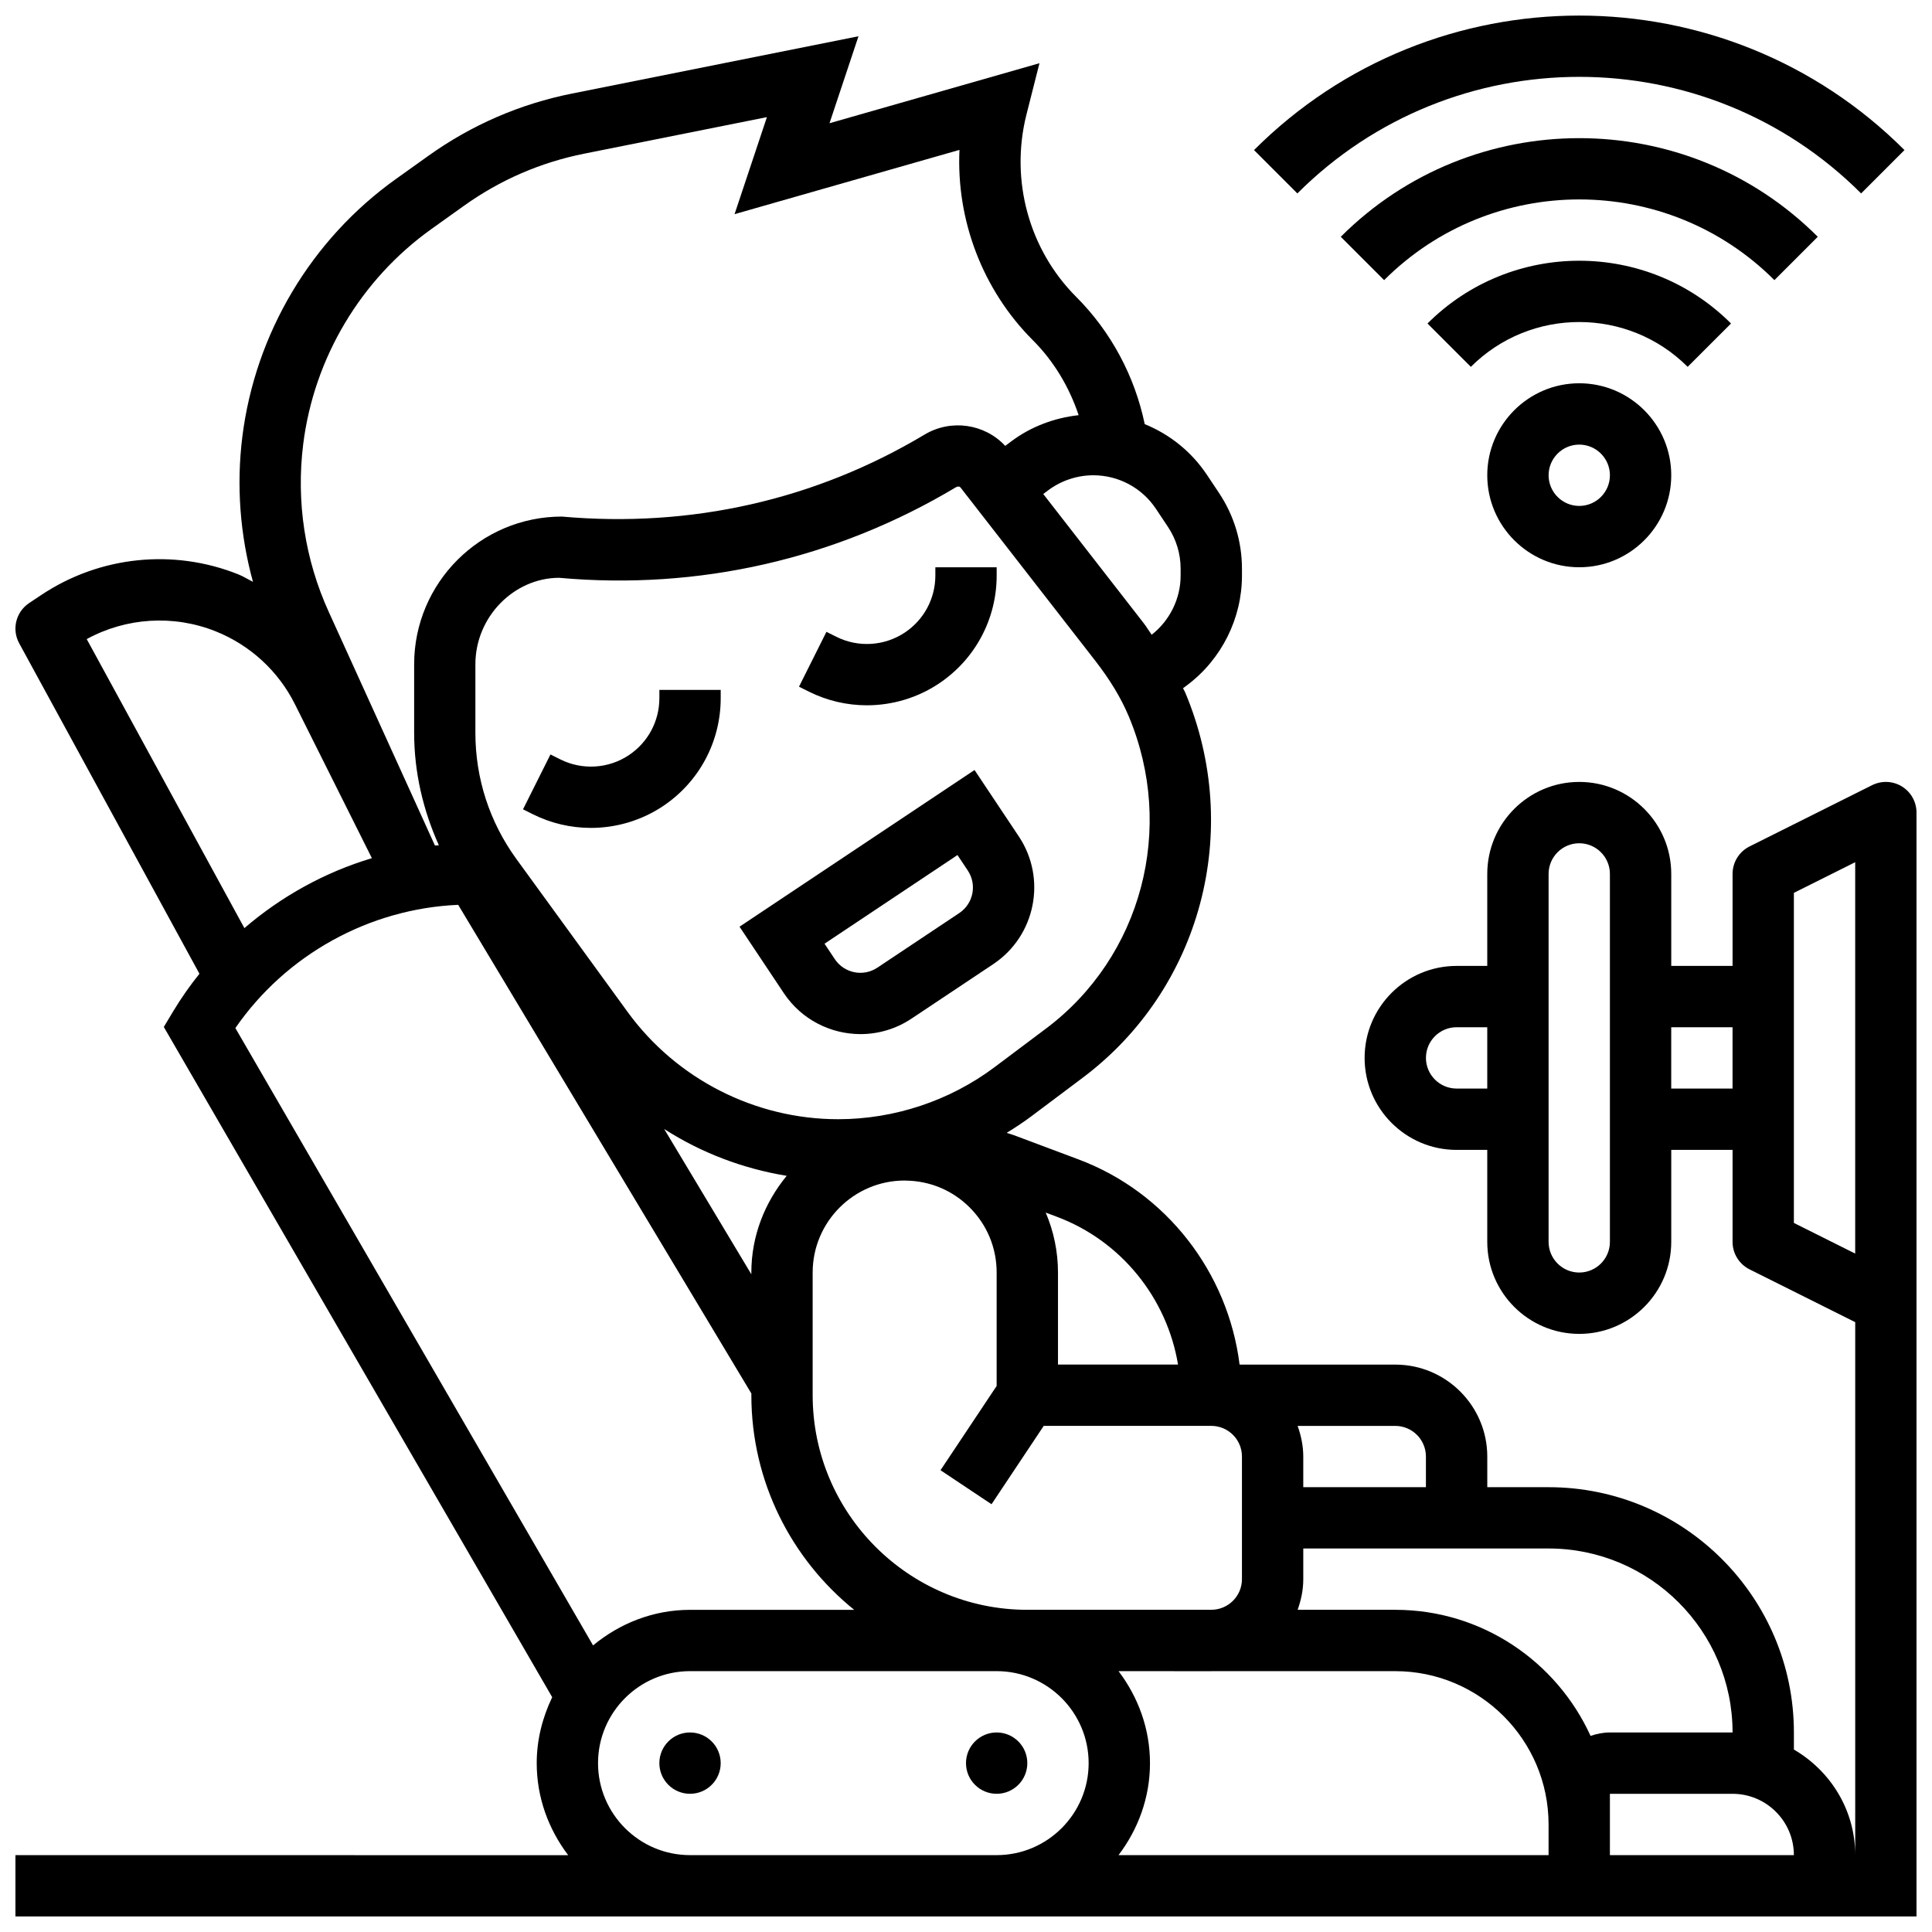 <?xml version="1.0" encoding="UTF-8"?>
<!-- Uploaded to: ICON Repo, www.svgrepo.com, Generator: ICON Repo Mixer Tools -->
<svg width="800px" height="800px" version="1.1" viewBox="144 144 512 512" xmlns="http://www.w3.org/2000/svg">
 <defs>
  <clipPath id="b">
   <path d="m148.09 153h503.81v498.9h-503.81z"/>
  </clipPath>
  <clipPath id="a">
   <path d="m476 148.09h173v47.906h-173z"/>
  </clipPath>
 </defs>
 <path d="m334.99 611.25c0 4.488-3.641 8.125-8.129 8.125-4.484 0-8.125-3.637-8.125-8.125 0-4.488 3.641-8.129 8.125-8.129 4.488 0 8.129 3.641 8.129 8.129"/>
 <path d="m416.25 611.25c0 4.488-3.637 8.125-8.125 8.125s-8.125-3.637-8.125-8.125c0-4.488 3.637-8.129 8.125-8.129s8.125 3.641 8.125 8.129"/>
 <path d="m318.74 329.03c0 6.078-3.023 11.719-8.078 15.09-5.394 3.602-12.359 4.039-18.168 1.129l-2.617-1.309-7.273 14.539 2.617 1.309c4.852 2.422 10.117 3.617 15.375 3.617 6.688 0 13.352-1.941 19.086-5.762 9.59-6.391 15.312-17.09 15.312-28.613v-2.195h-16.25z"/>
 <path d="m373.73 330.91c6.688 0 13.352-1.941 19.086-5.762 9.59-6.394 15.312-17.094 15.312-28.617v-2.195h-16.25v2.195c0 6.078-3.023 11.719-8.078 15.09-5.402 3.609-12.367 4.039-18.168 1.129l-2.617-1.309-7.273 14.539 2.617 1.309c4.848 2.418 10.113 3.621 15.371 3.621z"/>
 <path d="m402.26 348.06-62.277 41.523 11.742 17.617c4.695 7.035 12.434 10.848 20.324 10.848 4.641 0 9.336-1.324 13.48-4.086l21.711-14.473c11.18-7.453 14.219-22.621 6.769-33.805zm-4.039 37.906-21.711 14.473c-3.715 2.488-8.777 1.488-11.27-2.25l-2.731-4.094 35.234-23.5 2.731 4.106c2.492 3.727 1.477 8.781-2.254 11.266z"/>
 <g clip-path="url(#b)">
  <path d="m648.05 352.43c-2.398-1.48-5.387-1.609-7.906-0.359l-32.504 16.25c-2.754 1.383-4.492 4.195-4.492 7.277v24.379h-16.25v-24.379c0-13.441-10.938-24.379-24.379-24.379-13.441 0-24.379 10.938-24.379 24.379v24.379h-8.125c-13.441 0-24.379 10.938-24.379 24.379 0 13.441 10.938 24.379 24.379 24.379h8.125v24.379c0 13.441 10.938 24.379 24.379 24.379 13.441 0 24.379-10.938 24.379-24.379v-24.379h16.25v24.379c0 3.078 1.738 5.891 4.492 7.273l28.012 13.996v141.25c0-11.977-6.582-22.348-16.25-27.984v-4.519c0-35.844-29.164-65.008-65.008-65.008h-16.25v-8.109c0-13.441-10.938-24.379-24.379-24.379h-41.262c-3.031-24.352-19.348-45.637-42.688-54.379l-17.008-6.379c-0.668-0.25-1.355-0.43-2.031-0.656 2.242-1.375 4.438-2.82 6.543-4.394l13.602-10.207c31.375-23.531 42.547-65.52 27.172-102.1-0.164-0.383-0.406-0.754-0.578-1.129l1.137-0.852c9.066-6.824 14.48-17.648 14.48-28.977v-1.844c0-7.176-2.106-14.113-6.078-20.078l-3.211-4.812c-4.086-6.137-9.863-10.734-16.48-13.426-2.633-12.699-8.953-24.531-18.16-33.73-12.465-12.465-17.559-30.84-13.203-48.227l3.469-13.691-55.641 15.902 7.68-23.047-75.863 15.172c-13.82 2.762-26.645 8.312-38.129 16.52l-8.602 6.144c-22.438 16.023-37.266 40.914-40.688 68.273-1.617 12.945-0.617 26.004 2.812 38.469-1.293-0.633-2.496-1.414-3.836-1.957-17.242-6.906-36.777-4.875-52.25 5.438l-3.242 2.16c-3.504 2.34-4.641 6.957-2.625 10.652l47.766 87.574c-2.527 3.152-4.867 6.484-6.973 9.988l-2.469 4.113 102.93 177.62c-2.551 5.32-4.106 11.203-4.106 17.484 0 9.184 3.176 17.566 8.336 24.379l-146.48-0.004v16.25h503.8v-292.54c0.004-2.816-1.449-5.434-3.848-6.91zm-44.902 250.69h-32.504c-1.805 0-3.512 0.367-5.129 0.91-8.965-19.672-28.758-33.414-51.754-33.414h-25.875c0.914-2.551 1.496-5.254 1.496-8.117v-8.133h65.008c26.891 0 48.758 21.867 48.758 48.754zm-187.06-32.504c-31.285-0.086-56.723-25.562-56.723-56.871v-32.512c0-13.441 10.938-24.379 24.379-24.379v0.016h0.164c6.453 0.039 12.516 2.559 17.074 7.125 4.606 4.602 7.141 10.719 7.141 17.238v30.059l-14.879 22.332 13.523 9.012 13.832-20.762 44.406-0.004c4.477 0 8.125 3.641 8.125 8.125v32.496c0 4.469-3.625 8.094-8.086 8.117h-48.957zm-72.973-89.383v0.465l-23.094-38.5c9.801 6.305 20.859 10.508 32.465 12.41-5.762 7.008-9.371 15.855-9.371 25.625zm178.77 48.77v8.109h-32.504v-8.109c0-2.859-0.586-5.574-1.496-8.125h25.875c4.477 0 8.125 3.641 8.125 8.125zm-65.695-24.375h-31.812v-24.395c0-5.551-1.137-10.922-3.25-15.887l2.981 1.121c17.023 6.379 29.172 21.566 32.082 39.16zm-35.023-89.02-13.602 10.207c-11.863 8.898-26.57 13.789-41.434 13.789-21.996 0-42.848-10.621-55.785-28.398l-29.48-40.539c-7.121-9.797-10.883-21.359-10.883-33.469v-18.145c0-12.629 10.27-22.898 22.168-22.93 36.957 3.34 73.328-4.941 105.18-23.996 0.383-0.234 0.941-0.301 1.227 0.082l35.672 45.863c3.941 5.078 6.852 9.891 8.883 14.723 12.48 29.707 3.461 63.754-21.941 82.812zm32.363-132.96c2.195 3.289 3.348 7.109 3.348 11.066v1.844c0 6.102-2.883 11.906-7.672 15.66-0.746-1.039-1.332-2.07-2.152-3.121l-26.578-34.18 1.301-0.977c3.422-2.566 7.672-3.988 11.961-3.988 6.68 0 12.887 3.324 16.594 8.883zm-229.18-21.918c2.859-22.867 15.254-43.668 34.016-57.059l8.598-6.144c9.598-6.852 20.316-11.5 31.871-13.805l48.406-9.68-8.574 25.711 59.605-17.031c-0.871 18.574 6.086 37.078 19.453 50.445 5.566 5.566 9.652 12.434 12.125 19.859-6.426 0.707-12.645 3.039-17.82 6.914l-1.633 1.227c-5.43-5.844-14.344-7.207-21.402-2.981-28.863 17.27-61.848 24.77-96.09 21.711-21.59 0-39.152 17.566-39.152 39.152v18.145c0 10.434 2.356 20.484 6.551 29.812-0.34 0.031-0.691 0.031-1.039 0.066l-28.117-61.863c-6.352-13.902-8.691-29.293-6.797-44.48zm-23.184 49.586c9.141 3.656 16.602 10.523 21.004 19.332l20.387 40.777c-12.449 3.723-23.945 10.078-33.789 18.535l-41.785-76.594c10.473-5.715 23.004-6.519 34.184-2.051zm64.262 72.473 77.691 129.5v0.465c0 22.965 10.652 43.457 27.254 56.875l-43.508-0.004c-9.801 0-18.672 3.625-25.695 9.426l-94.793-163.6c13.398-19.422 35.426-31.641 59.051-32.66zm134.57 251.84h-73.133c-13.441 0-24.379-10.938-24.379-24.379 0-13.441 10.938-24.379 24.379-24.379h81.258c13.441 0 24.379 10.938 24.379 24.379 0 13.441-10.938 24.379-24.379 24.379zm40.426 0c5.16-6.809 8.336-15.195 8.336-24.379 0-9.176-3.176-17.559-8.328-24.371l24.574 0.004c0.023 0 0.047-0.008 0.082-0.008h48.672c22.402 0 40.629 18.227 40.629 40.629v8.125zm130.22 0v-16.25h32.504c8.965 0 16.25 7.289 16.25 16.25zm-40.629-203.15c-4.477 0-8.125-3.641-8.125-8.125s3.648-8.125 8.125-8.125h8.125v16.25zm40.629 40.633c0 4.484-3.648 8.125-8.125 8.125-4.477 0-8.125-3.641-8.125-8.125v-97.512c0-4.477 3.648-8.125 8.125-8.125 4.477 0 8.125 3.648 8.125 8.125zm16.25-40.633v-16.25h16.25v16.25zm32.504-51.859 16.25-8.125v103.72l-16.25-8.125z"/>
 </g>
 <path d="m538.14 269.95c0 13.441 10.938 24.379 24.379 24.379 13.441 0 24.379-10.938 24.379-24.379s-10.938-24.379-24.379-24.379c-13.441 0.004-24.379 10.941-24.379 24.379zm32.504 0c0 4.477-3.648 8.125-8.125 8.125-4.477 0-8.125-3.648-8.125-8.125s3.648-8.125 8.125-8.125c4.477 0 8.125 3.648 8.125 8.125z"/>
 <path d="m602.74 229.73c-22.176-22.176-58.262-22.176-80.438 0l11.488 11.488c15.836-15.836 41.621-15.836 57.457 0z"/>
 <path d="m625.73 206.75c-34.852-34.852-91.562-34.852-126.41 0l11.488 11.488c28.523-28.516 74.914-28.516 103.43 0z"/>
 <g clip-path="url(#a)">
  <path d="m637.22 195.26 11.488-11.488c-47.527-47.527-124.85-47.527-172.38 0l11.488 11.488c41.188-41.191 108.21-41.191 149.4 0z"/>
 </g>
</svg>